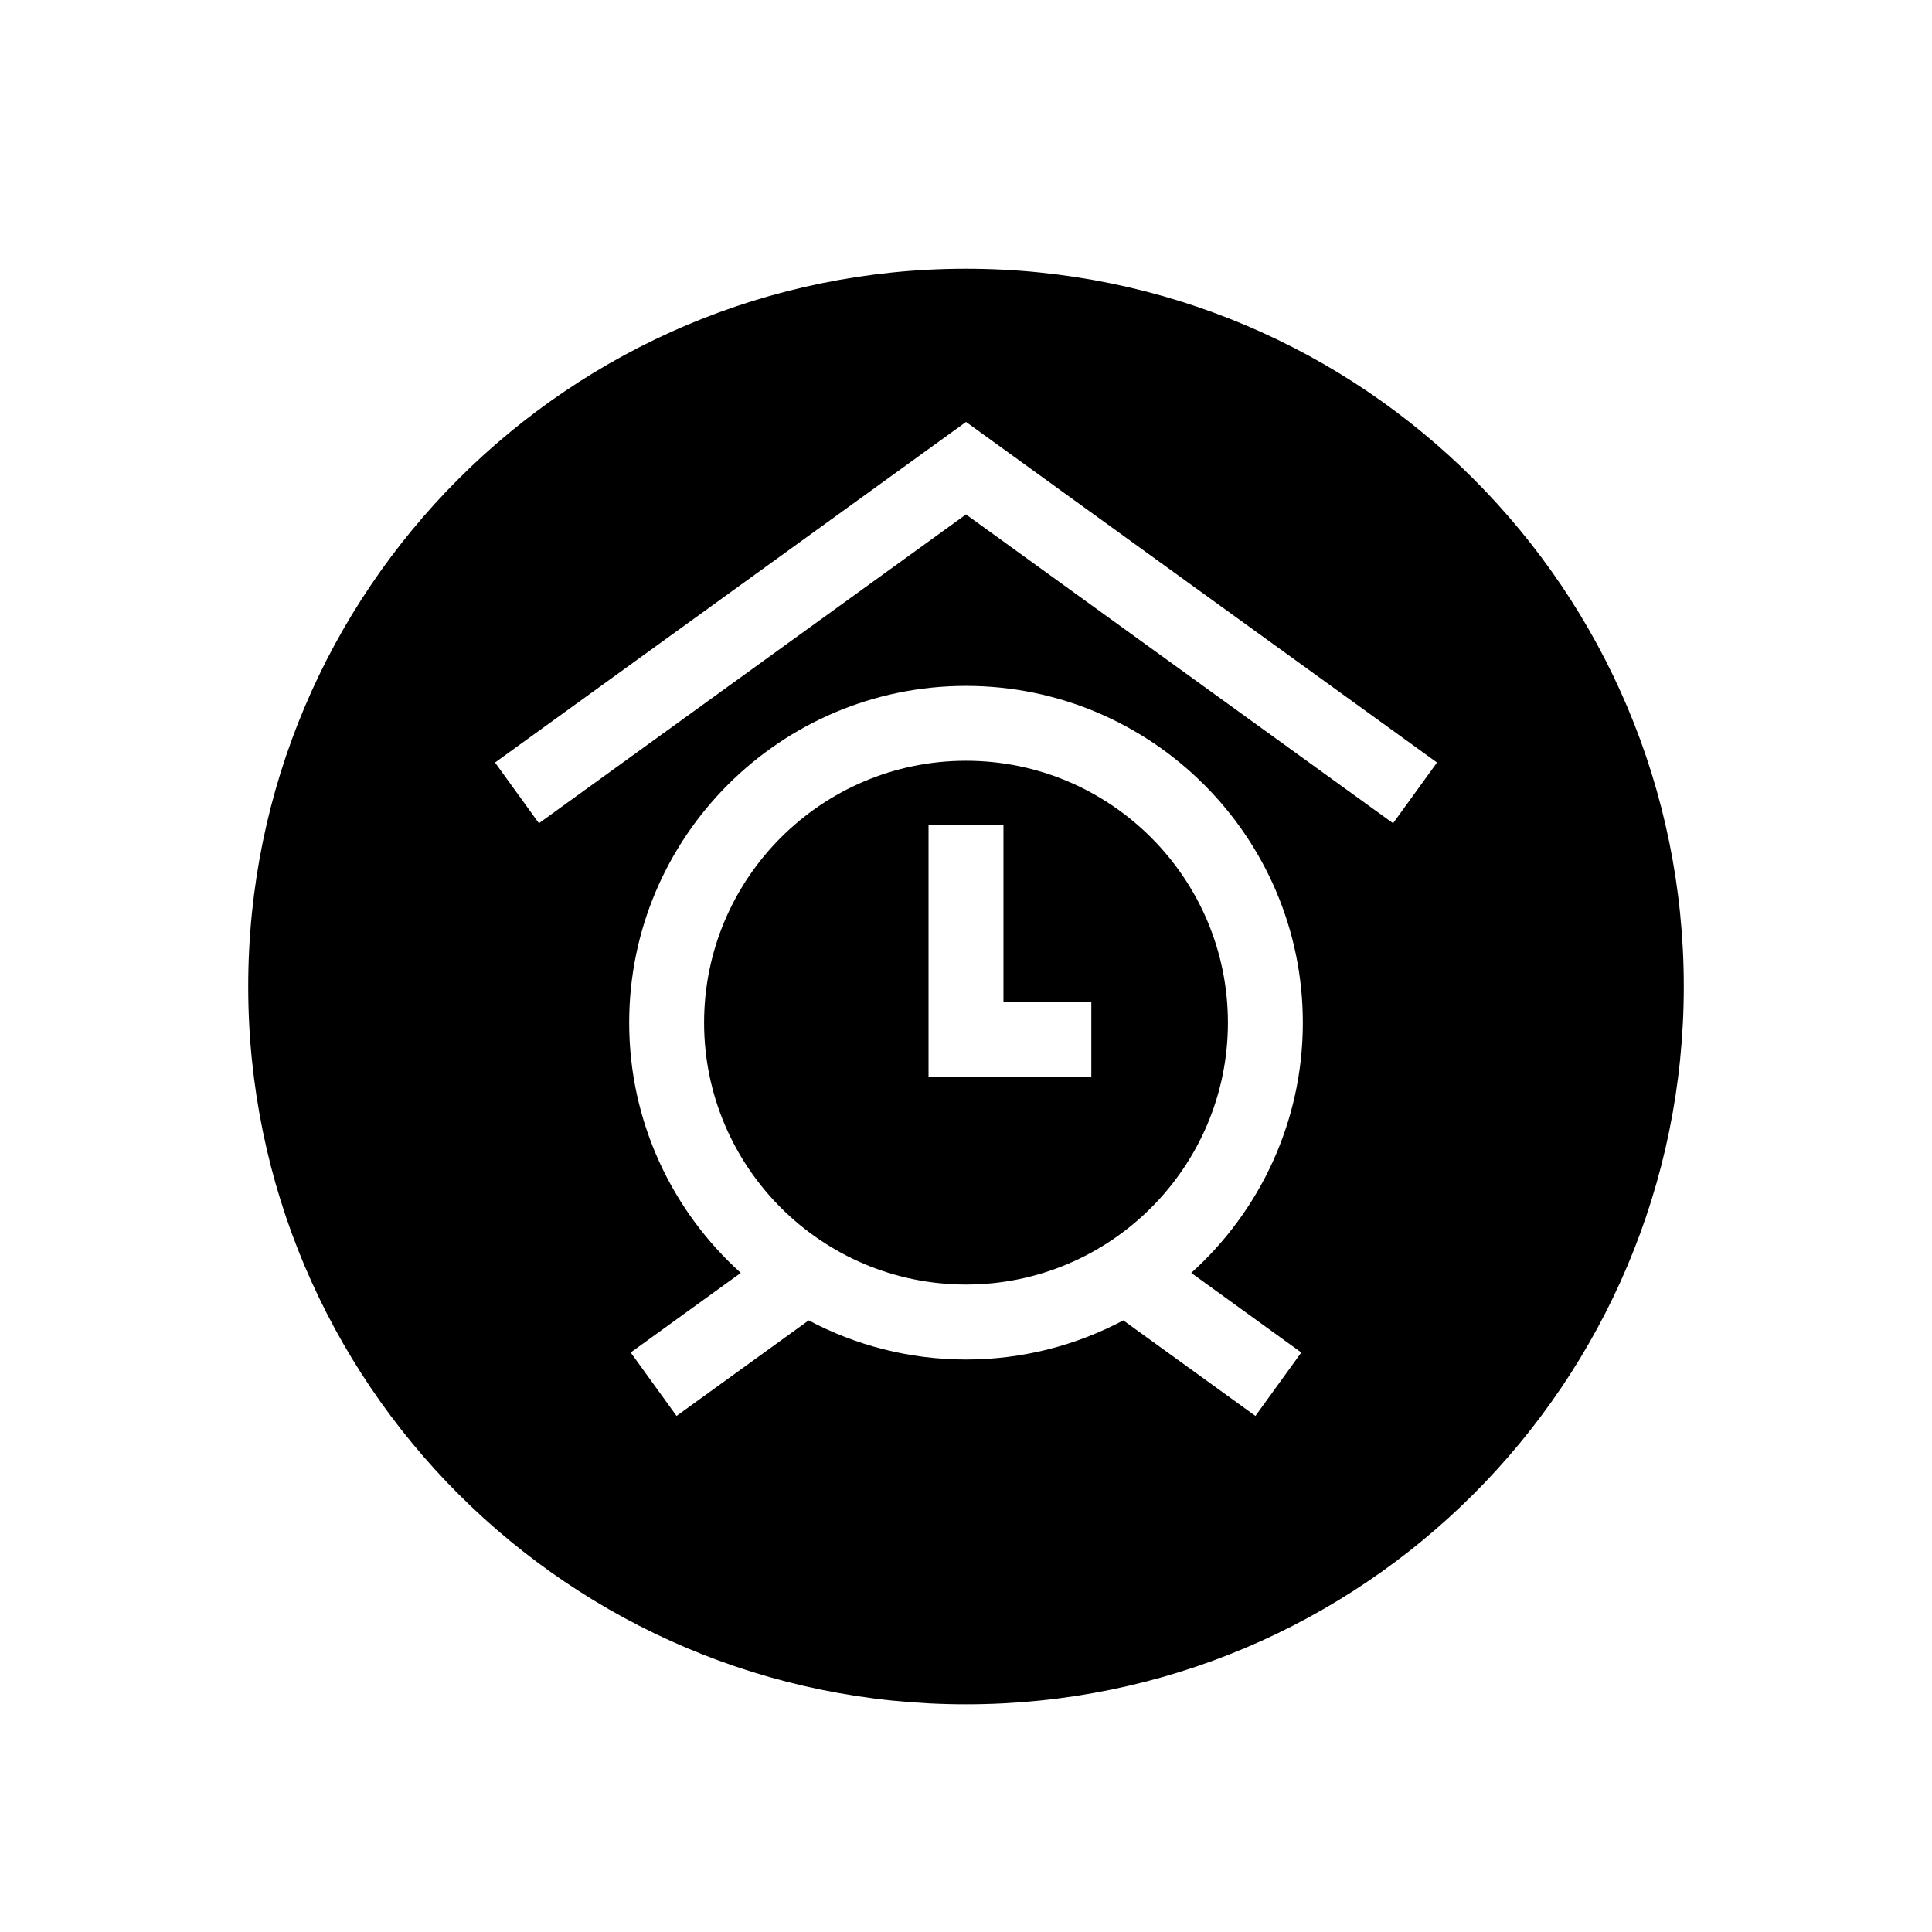 <?xml version="1.0" encoding="UTF-8"?>
<!-- The Best Svg Icon site in the world: iconSvg.co, Visit us! https://iconsvg.co -->
<svg fill="#000000" width="800px" height="800px" version="1.1" viewBox="144 144 512 512" xmlns="http://www.w3.org/2000/svg">
 <g>
  <path d="m400 215.22c-105.05 0-190.22 85.164-190.22 190.22 0 105.05 85.164 190.22 190.22 190.22 105.05 0 190.22-85.168 190.22-190.22 0-105.06-85.164-190.22-190.22-190.22zm88.859 287.21-12.156 16.809-35.016-25.32c-12.453 6.609-26.641 10.367-41.691 10.367-15.055 0-29.242-3.762-41.691-10.367l-35.016 25.32-12.148-16.809 29.176-21.098c-18.148-16.352-29.578-40.02-29.578-66.309 0-49.215 40.043-89.254 89.262-89.254s89.262 40.039 89.262 89.254c0 26.289-11.434 49.961-29.574 66.309zm24.32-140.26-113.18-81.84-113.18 81.84-11.633-16.09 124.82-90.258 124.82 90.258z"/>
  <path d="m400 345.61c-38.27 0-69.41 31.137-69.41 69.402 0 38.273 31.141 69.406 69.41 69.406 38.27 0 69.41-31.137 69.41-69.406-0.004-38.27-31.141-69.402-69.41-69.402zm33.211 83.84h-43.141v-66.727h19.855v46.867h23.285z"/>
 </g>
</svg>